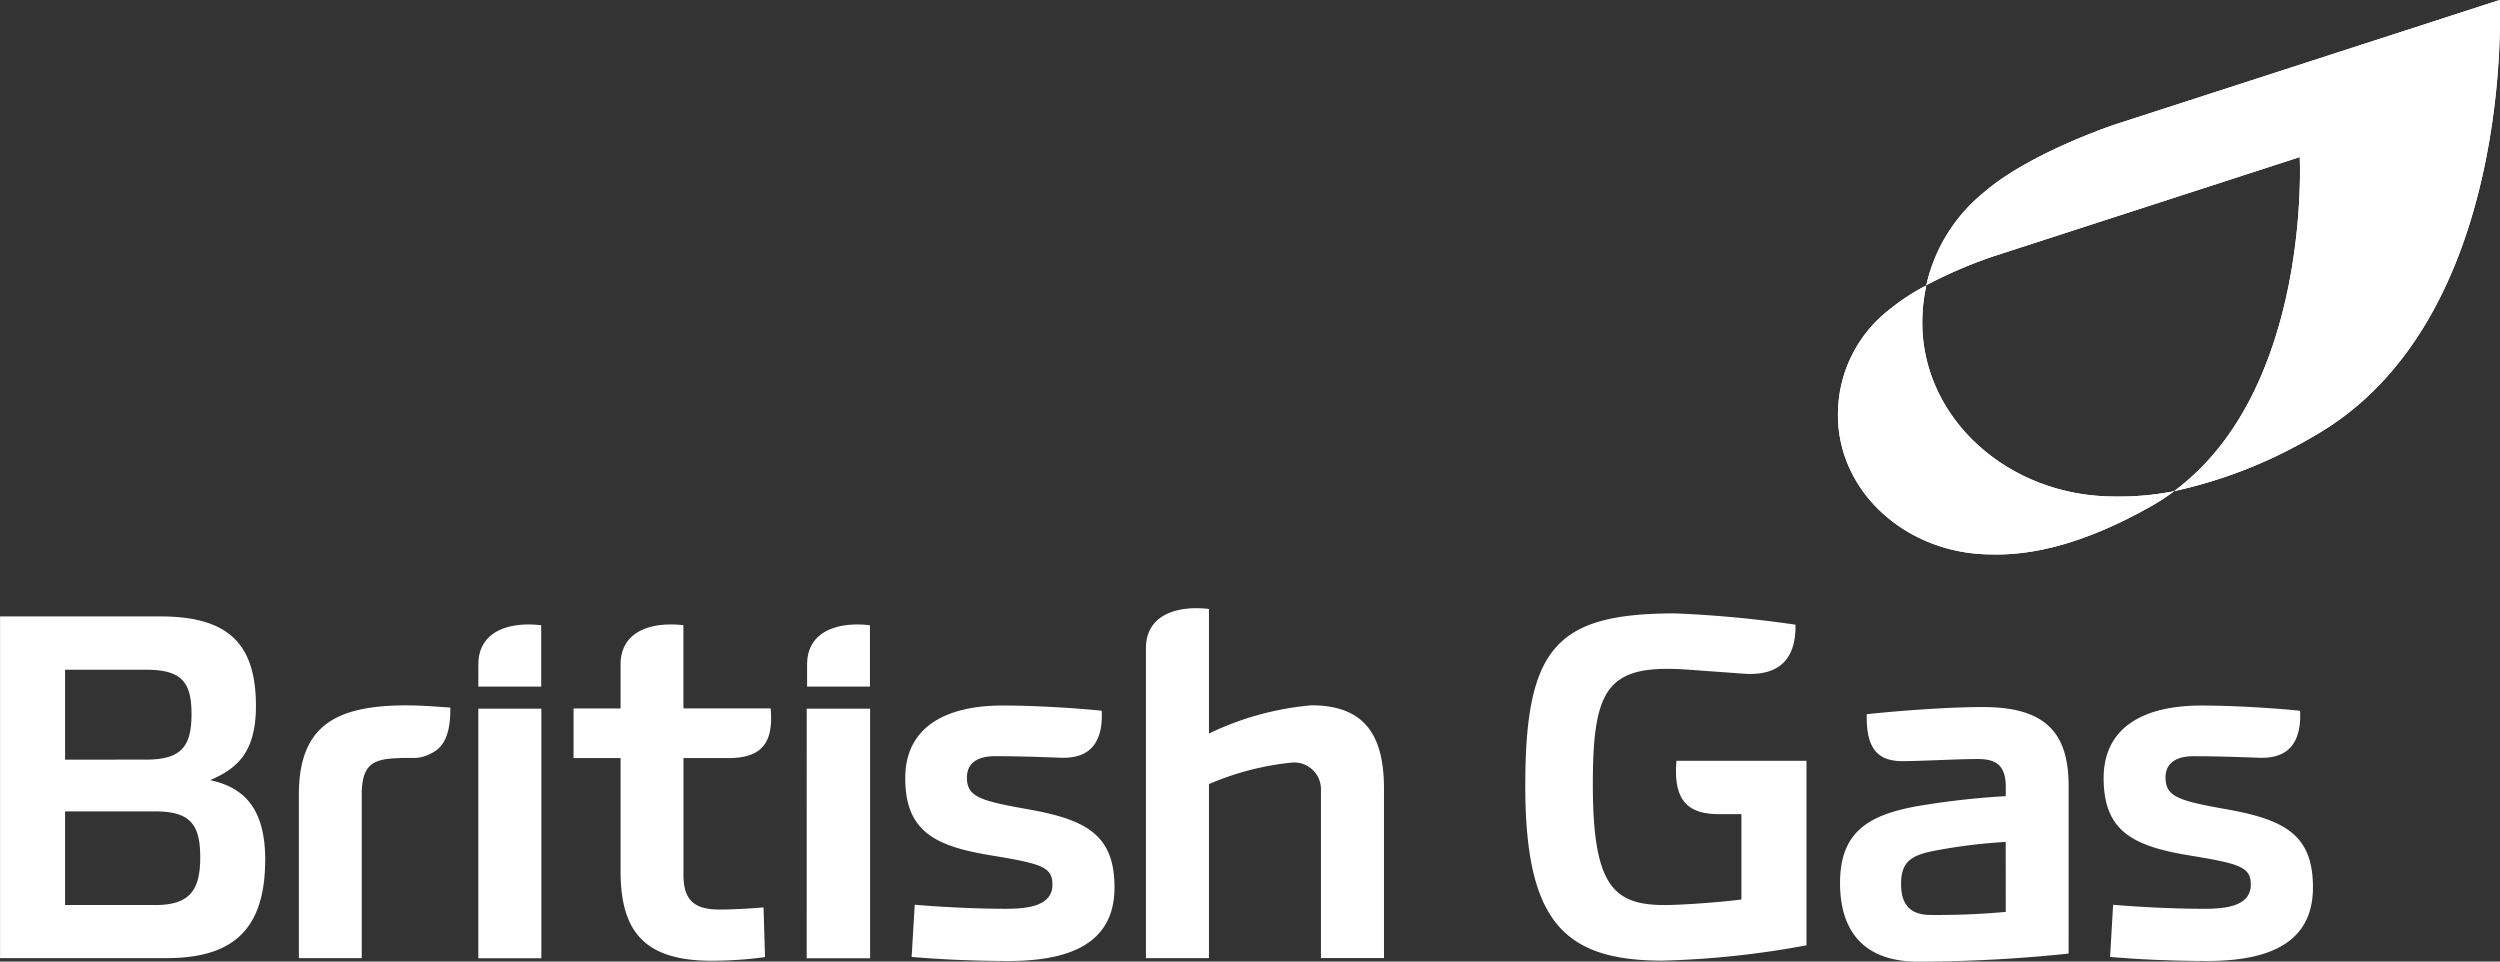 <svg xmlns="http://www.w3.org/2000/svg" xmlns:xlink="http://www.w3.org/1999/xlink" width="130.417" height="50.16" viewBox="0 0 130.417 50.16">
  <rect x="0" y="0" width="130.417" height="50.16" fill="#333333" stroke="none"/>
  <defs>
    <clipPath id="clip-path">
      <path id="Path_80" data-name="Path 80" d="M1188.529,1394.788s-4.469,1.482-6.84,3.542a8.668,8.668,0,0,0-3.006,4.841,24.233,24.233,0,0,1,3.43-1.48l16.05-5.2s.625,12.106-6.558,17.427a24.6,24.6,0,0,0,7.244-2.841c10.611-5.976,9.744-22.782,9.744-22.782Z" fill="#fff"/>
    </clipPath>
    <clipPath id="clip-path-2">
      <path id="Path_82" data-name="Path 82" d="M1176.644,1404.532a6.925,6.925,0,0,0-2.572,5.423c0,4.012,3.591,7.263,8.02,7.263,2.168.06,4.893-.58,8.295-2.5a11.86,11.86,0,0,0,1.231-.8,14.7,14.7,0,0,1-3.118.279c-5.538,0-10.028-4.062-10.028-9.074a8.912,8.912,0,0,1,.213-1.94,11.173,11.173,0,0,0-2.038,1.35Z" fill="#fff"/>
    </clipPath>
  </defs>
  <g id="Group_110" data-name="Group 110" transform="translate(-1078.193 -1388.296)">
    <g id="Group_103" data-name="Group 103">
      <path id="Path_78" data-name="Path 78" d="M1186.107,1429.313c0-2.691-1.1-4.132-4.459-4.132-2.1,0-4.833.24-6.073.371-.031,1.621.433,2.45,1.856,2.45.968,0,2.845-.11,3.945-.11.968,0,1.452.351,1.452,1.457v.48a40.706,40.706,0,0,0-4.055.431c-2.895.431-4.591,1.25-4.591,4.1,0,2.561,1.291,4.1,4.056,4.1a75.767,75.767,0,0,0,7.868-.419Zm-3.279,6.553a38.433,38.433,0,0,1-3.928.16c-1.312,0-1.533-.851-1.533-1.621,0-1.2.565-1.52,1.906-1.759a28.858,28.858,0,0,1,3.551-.43Zm8.332-7c0-.828.646-1.12,1.453-1.12,1.37,0,2.633.052,3.44.08,1.484.052,2.209-.751,2.129-2.451-1-.11-3.279-.273-5.164-.273-2.936,0-5.085,1.093-5.085,3.791,0,2.8,1.584,3.552,4.5,4.032,2.633.43,3.177.61,3.177,1.52,0,1.1-1.24,1.26-2.421,1.26-1.744,0-3.6-.11-4.761-.21l-.159,2.721c1.241.109,3.067.211,5.064.211,3.391,0,5.519-1.04,5.519-3.842,0-2.69-1.423-3.491-4.279-4.031-2.649-.47-3.41-.651-3.41-1.691Zm-18.733-.88h-6.779c-.161,1.951.484,2.781,2.209,2.781h1.18v4.452c-.939.13-3.066.29-4.006.29-2.693,0-3.745-1.039-3.745-6.292,0-5.1.776-6.3,5.034-5.982l2.906.21c1.936.109,2.66-.93,2.632-2.561a60.133,60.133,0,0,0-6.27-.589c-6.2,0-7.826,1.757-7.826,8.992,0,7.042,1.987,9.123,7.163,9.123a47.4,47.4,0,0,0,7.506-.8v-9.624Zm-43.793.878c0-.828.646-1.12,1.453-1.12,1.37,0,2.633.052,3.45.08,1.483.052,2.209-.75,2.129-2.451-1-.109-3.279-.273-5.164-.273-2.936,0-5.085,1.093-5.085,3.792,0,2.8,1.584,3.551,4.5,4.031,2.633.43,3.178.61,3.178,1.52,0,1.1-1.241,1.261-2.421,1.261-1.746,0-3.6-.111-4.762-.211l-.162,2.723c1.241.109,3.067.211,5.064.211,3.391,0,5.519-1.04,5.519-3.842,0-2.69-1.423-3.491-4.278-4.031-2.663-.47-3.421-.651-3.421-1.691Zm-14.789-1.021h2.34c1.725,0,2.376-.77,2.209-2.591h-4.549v-4.341c-1.614-.19-3.279.274-3.279,2.051v2.291h-2.452v2.59h2.452v5.9c0,3.251,1.342,4.672,4.763,4.672a20.605,20.605,0,0,0,2.773-.19l-.078-2.592c-.616.052-1.533.111-2.291.111-1.26,0-1.886-.43-1.886-1.811v-6.093Zm-10.7-2.58h3.289v13.023h-3.289Zm43.442-.171a15.3,15.3,0,0,0-5.326,1.471v-6.5c-1.615-.189-3.289.273-3.289,2.051v16.166h3.289V1429.2a14.563,14.563,0,0,1,4.307-1.121,1.4,1.4,0,0,1,1.534,1.471v8.724h3.289v-8.833c0-2.824-1.03-4.352-3.8-4.352Zm-26.31.171h3.307v13.023h-3.309Zm.02-1.151h3.278v-3.2c-1.614-.19-3.278.274-3.278,2.051Zm-38.709,3.813v-4.692h4.225c1.887,0,2.371.673,2.371,2.322,0,1.679-.534,2.367-2.371,2.367Zm10.441,5.23c0-2.831-1.24-3.811-2.875-4.161,1.376-.593,2.391-1.413,2.391-3.872,0-3.442-1.644-4.671-5.034-4.671h-8.314v17.827h8.666c3.259,0,5.164-1.28,5.164-5.121Zm-10.441-2.531h4.711c1.827,0,2.34.691,2.34,2.4,0,1.73-.565,2.483-2.34,2.483h-4.711Zm17.422-5.528c-3.472.08-5.226,1.2-5.226,4.671v8.511h3.279v-8.511c0-1.63.615-1.871,1.886-1.921.807-.052,1.089.11,1.816-.291.678-.349.939-1.17.918-2.35-.887-.052-1.594-.13-2.673-.11Zm4.136-.984h3.28v-3.2c-1.615-.19-3.279.274-3.279,2.051Z" fill="#fff"/>
    </g>
    <g id="Group_106" data-name="Group 106">
      <path id="Path_79" data-name="Path 79" d="M1188.529,1394.788s-4.469,1.482-6.84,3.542a8.668,8.668,0,0,0-3.006,4.841,24.233,24.233,0,0,1,3.43-1.48l16.05-5.2s.625,12.106-6.558,17.427a24.6,24.6,0,0,0,7.244-2.841c10.611-5.976,9.744-22.782,9.744-22.782Z" fill="#fff"/>
      <g id="Group_105" data-name="Group 105" clip-path="url(#clip-path)">
        <g id="Group_104" data-name="Group 104">
          <rect id="Rectangle_48" data-name="Rectangle 48" width="130.683" height="50.169" transform="translate(1078.06 1388.296)" fill="#fff"/>
        </g>
      </g>
    </g>
    <g id="Group_109" data-name="Group 109">
      <path id="Path_81" data-name="Path 81" d="M1176.644,1404.532a6.925,6.925,0,0,0-2.572,5.423c0,4.012,3.591,7.263,8.02,7.263,2.168.06,4.893-.58,8.295-2.5a11.86,11.86,0,0,0,1.231-.8,14.7,14.7,0,0,1-3.118.279c-5.538,0-10.028-4.062-10.028-9.074a8.912,8.912,0,0,1,.213-1.94,11.173,11.173,0,0,0-2.038,1.35Z" fill="#fff"/>
      <g id="Group_108" data-name="Group 108" clip-path="url(#clip-path-2)">
        <g id="Group_107" data-name="Group 107">
          <rect id="Rectangle_49" data-name="Rectangle 49" width="130.683" height="50.169" transform="translate(1078.06 1388.296)" fill="#fff"/>
        </g>
      </g>
    </g>
  </g>
</svg>
